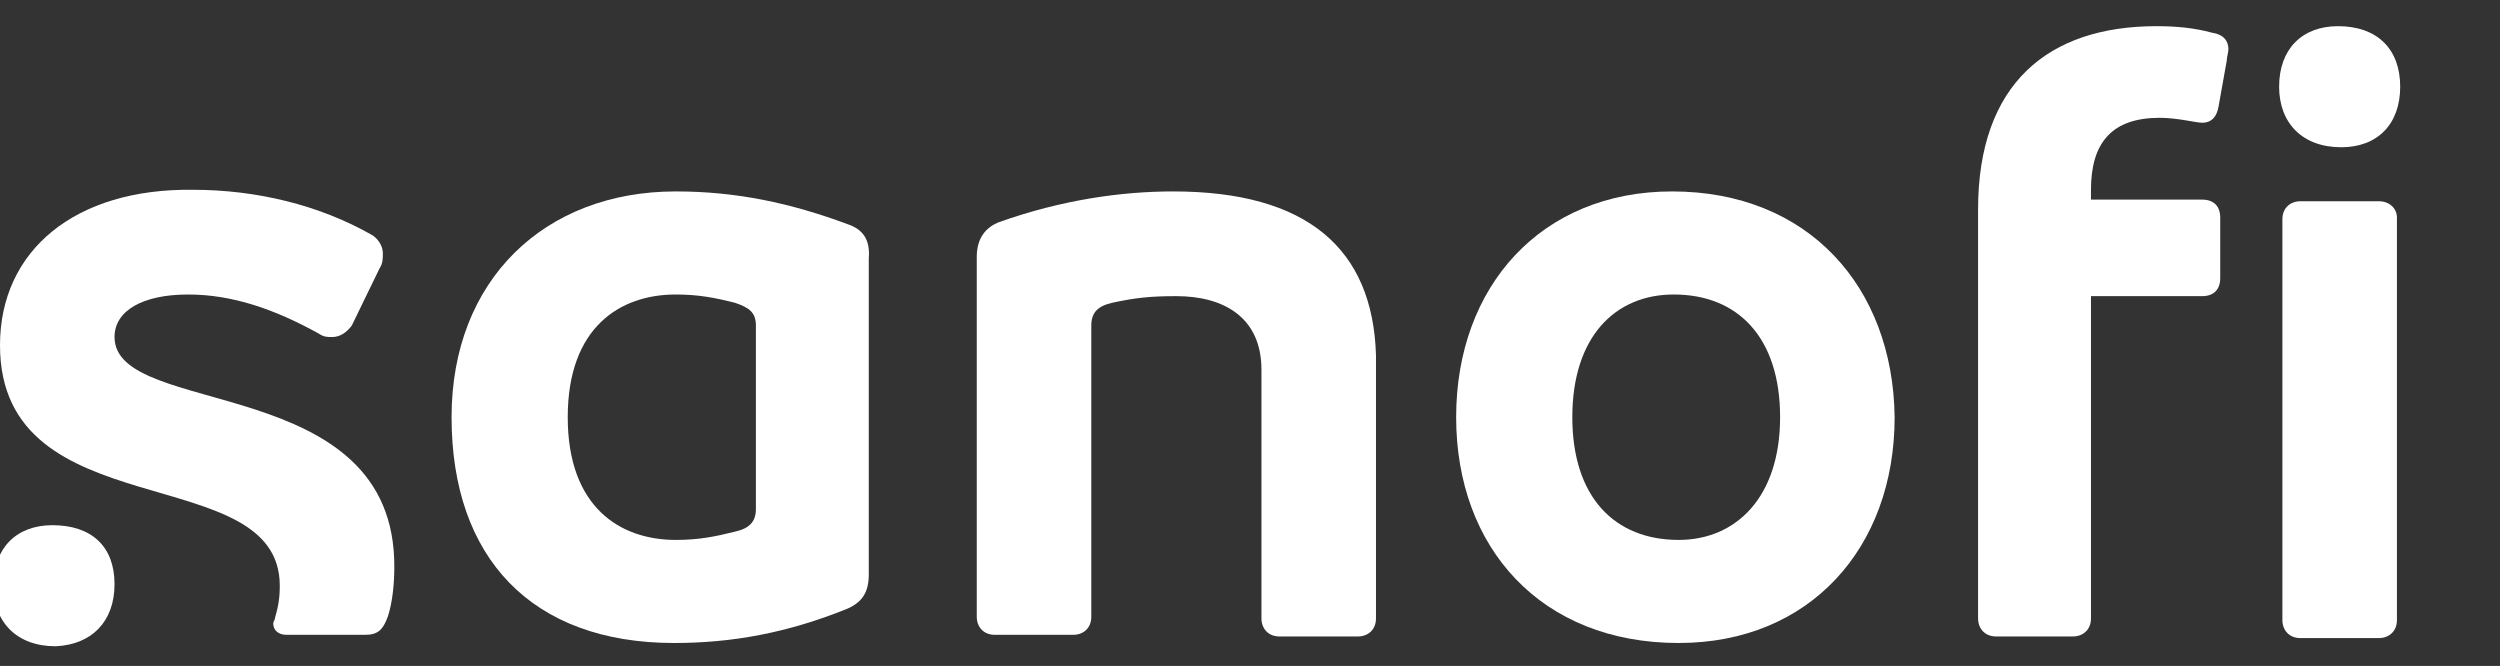<?xml version="1.0" encoding="utf-8"?>
<!-- Generator: Adobe Illustrator 26.0.3, SVG Export Plug-In . SVG Version: 6.00 Build 0)  -->
<svg version="1.1" id="Layer_1" xmlns="http://www.w3.org/2000/svg" xmlns:xlink="http://www.w3.org/1999/xlink" x="0px" y="0px"
	 viewBox="0 0 152.8 40.7" style="enable-background:new 0 0 152.8 40.7;" xml:space="preserve">
<rect x="0" y="0" width="152.8" height="40.7" fill="#333333" stroke="none"/>
<style type="text/css">
	.st0{fill:#FFFFFF;}
	.st1{display:none;}
	.st2{display:inline;}
	.st3{fill:none;stroke:#0000FF;stroke-width:0.283;stroke-miterlimit:10;}
	.st4{fill:none;stroke:#0000FF;stroke-width:0.283;stroke-miterlimit:10;stroke-dasharray:5.483,5.483,5.483,5.483;}
	
		.st5{fill:none;stroke:#0000FF;stroke-width:0.283;stroke-miterlimit:10;stroke-dasharray:5.483,5.483,5.483,5.483,5.483,5.483;}
	.st6{fill:none;stroke:#0000FF;stroke-width:0.283;stroke-miterlimit:10;stroke-dasharray:5.692,5.692,5.692,5.692;}
	
		.st7{fill:none;stroke:#0000FF;stroke-width:0.283;stroke-miterlimit:10;stroke-dasharray:5.692,5.692,5.692,5.692,5.692,5.692;}
	.st8{fill:none;stroke:#0000FF;stroke-width:0.283;stroke-miterlimit:10;stroke-dasharray:6.112,6.112,6.112,6.112;}
	
		.st9{fill:none;stroke:#0000FF;stroke-width:0.283;stroke-miterlimit:10;stroke-dasharray:6.112,6.112,6.112,6.112,6.112,6.112;}
	.st10{fill:none;stroke:#0000FF;stroke-width:0.283;stroke-miterlimit:10;stroke-dasharray:5.582,5.582,5.582,5.582;}
	
		.st11{fill:none;stroke:#0000FF;stroke-width:0.283;stroke-miterlimit:10;stroke-dasharray:5.582,5.582,5.582,5.582,5.582,5.582;}
	
		.st12{fill:none;stroke:#0000FF;stroke-width:0.283;stroke-miterlimit:10;stroke-dasharray:5.628,5.628,5.628,5.628,5.628,5.628;}
	
		.st13{fill:none;stroke:#0000FF;stroke-width:0.283;stroke-miterlimit:10;stroke-dasharray:5.066,5.066,5.066,5.066,5.066,5.066;}
</style>
<g id="Sanofi_WHITE_RGB">
	<g>
		<g>
			<path class="st0" d="M51.8,13.7c-3.5-1.3-6.8-2-10.5-2c-8,0-13.7,5.4-13.7,13.8c0,8.6,4.9,13.8,13.6,13.8c3.5,0,6.9-0.6,10.6-2.1
				c0.9-0.4,1.3-1,1.3-2.1V15.8C53.2,14.6,52.7,14,51.8,13.7z M46.2,31.1c0,0.8-0.4,1.2-1.3,1.4c-1.2,0.3-2.2,0.5-3.6,0.5
				c-3.4,0-6.6-2-6.6-7.5s3.2-7.5,6.6-7.5c1.4,0,2.4,0.2,3.6,0.5c0.9,0.3,1.3,0.6,1.3,1.4V31.1z"/>
			<path class="st0" d="M7,20.6C7,19,8.7,18,11.5,18c2.7,0,5.3,0.9,8,2.4c0.3,0.2,0.5,0.2,0.8,0.2c0.5,0,0.9-0.3,1.2-0.7l1.7-3.5
				c0.2-0.3,0.2-0.6,0.2-0.9c0-0.4-0.2-0.8-0.6-1.1c-3.3-1.9-7.2-2.8-11-2.8C4.6,11.5,0,15.3,0,21.1C0,32.4,17.1,28,17.1,35.8
				c0,0.8-0.1,1.3-0.3,2c0,0.1-0.1,0.2-0.1,0.3c0,0.4,0.3,0.7,0.8,0.7h4.8c0.8,0,1.1-0.3,1.4-1.1c0.3-0.9,0.4-2.1,0.4-3
				C24.2,22.7,7,25.6,7,20.6z"/>
			<path class="st0" d="M71.7,11.7c-3.1,0-6.8,0.5-10.7,1.9c-0.7,0.3-1.3,0.9-1.3,2.1v22c0,0.6,0.4,1.1,1.1,1.1h4.8
				c0.6,0,1.1-0.4,1.1-1.1V19.9c0-0.8,0.4-1.2,1.3-1.4c1.4-0.3,2.3-0.4,3.9-0.4c2.9,0,5.2,1.3,5.2,4.5v15.2c0,0.6,0.4,1.1,1.1,1.1
				h4.8c0.6,0,1.1-0.4,1.1-1.1V21.7C83.9,15.2,79.9,11.7,71.7,11.7z"/>
			<path class="st0" d="M102.2,11.7c-8,0-13.2,5.8-13.2,13.8s5.2,13.8,13.6,13.8c8,0,13.2-5.8,13.2-13.8
				C115.7,17.5,110.5,11.7,102.2,11.7z M102.6,33c-3.9,0-6.5-2.6-6.5-7.5s2.6-7.5,6.2-7.5c3.9,0,6.5,2.6,6.5,7.5S106.1,33,102.6,33z
				"/>
			<path class="st0" d="M145.4,12.3h-4.8c-0.6,0-1.1,0.4-1.1,1.1v24.5c0,0.6,0.4,1.1,1.1,1.1h4.8c0.6,0,1.1-0.4,1.1-1.1V13.3
				C146.5,12.7,146,12.3,145.4,12.3z"/>
			<path class="st0" d="M135.2,2c-1.1-0.3-2.2-0.4-3.4-0.4c-6.6,0-10.9,3.5-10.9,11.2v25c0,0.6,0.4,1.1,1.1,1.1h4.7
				c0.6,0,1.1-0.4,1.1-1.1V18.1h6.8c0.7,0,1.1-0.4,1.1-1.1v-3.7c0-0.7-0.4-1.1-1.1-1.1h-6.8v-0.6c0-2.9,1.3-4.4,4.2-4.4
				c1.1,0,2.2,0.3,2.6,0.3c0.6,0,0.9-0.4,1-1l0.5-2.8c0-0.2,0.1-0.5,0.1-0.7C136.2,2.5,135.9,2.1,135.2,2z"/>
			<path class="st0" d="M3.2,32.1c-2.2,0-3.6,1.4-3.6,3.7c0,2.2,1.4,3.7,3.8,3.7C5.6,39.4,7,38,7,35.7C7,33.4,5.6,32.1,3.2,32.1z"/>
			<path class="st0" d="M142.9,1.6c-2.2,0-3.6,1.4-3.6,3.7c0,2.2,1.4,3.7,3.8,3.7c2.2,0,3.6-1.4,3.6-3.7
				C146.7,3,145.3,1.6,142.9,1.6z"/>
		</g>
	</g>
</g>
<g id="Protection_zone" class="st1">
	<g class="st2">
		<g>
			<g>
				<g>
					<polyline class="st3" points="463,-106.2 465.9,-106.2 465.9,-103.3 					"/>
					<line class="st4" x1="465.9" y1="-97.9" x2="465.9" y2="-78.7"/>
					<line class="st5" x1="465.9" y1="-75.9" x2="465.9" y2="250.3"/>
					<polyline class="st3" points="465.9,253 465.9,255.9 463,255.9 					"/>
					<line class="st6" x1="457.3" y1="255.9" x2="437.4" y2="255.9"/>
					<line class="st7" x1="434.6" y1="255.9" x2="-313.9" y2="255.9"/>
					<polyline class="st3" points="-316.7,255.9 -319.6,255.9 -319.6,253 					"/>
					<line class="st4" x1="-319.6" y1="247.5" x2="-319.6" y2="228.4"/>
					<line class="st5" x1="-319.6" y1="225.6" x2="-319.6" y2="-100.6"/>
					<polyline class="st3" points="-319.6,-103.3 -319.6,-106.2 -316.7,-106.2 					"/>
					<line class="st6" x1="-311" y1="-106.2" x2="-291.1" y2="-106.2"/>
					<line class="st7" x1="-288.3" y1="-106.2" x2="460.2" y2="-106.2"/>
				</g>
			</g>
		</g>
		<g>
			<g>
				<g>
					<polyline class="st3" points="355.1,1.7 357.9,1.7 357.9,4.5 					"/>
					<line class="st8" x1="357.9" y1="10.6" x2="357.9" y2="32"/>
					<line class="st9" x1="357.9" y1="35" x2="357.9" y2="142"/>
					<polyline class="st3" points="357.9,145.1 357.9,147.9 355.1,147.9 					"/>
					<line class="st10" x1="349.5" y1="147.9" x2="329.9" y2="147.9"/>
					<line class="st11" x1="327.1" y1="147.9" x2="-205.9" y2="147.9"/>
					<polyline class="st3" points="-208.7,147.9 -211.6,147.9 -211.6,145.1 					"/>
					<line class="st8" x1="-211.6" y1="139" x2="-211.6" y2="117.6"/>
					<line class="st9" x1="-211.6" y1="114.5" x2="-211.6" y2="7.5"/>
					<polyline class="st3" points="-211.6,4.5 -211.6,1.7 -208.7,1.7 					"/>
					<line class="st10" x1="-203.1" y1="1.7" x2="-183.6" y2="1.7"/>
					<line class="st11" x1="-180.8" y1="1.7" x2="352.3" y2="1.7"/>
				</g>
			</g>
		</g>
		<g>
			<g>
				<path class="st12" d="M-284.3,93.8c-6.3,0-10.3-6.4-10.3-17.3c0-10.5,3.5-20.6,9.3-31.1c0.6-1,0.8-2.1,0.8-3.1
					c0-1.9-1.2-3.6-2.9-4.5l-13.6-6.4c-1.3-0.6-2.5-0.8-3.5-0.8c-1.6,0-3.2,0.9-4.1,2.5c-7.4,12.8-10.9,28-10.9,42.6
					c0,27.6,14.8,45.3,37.1,45.3c43.7,0,26.8-66.4,57.1-66.4c3.1,0,4.9,0.4,7.6,1.2c0.4,0.1,0.8,0.2,1.2,0.2c1.7,0,2.9-1,2.9-3.1
					V34.5c0-3.1-1-4.3-4.1-5.4c-3.5-1.2-8.2-1.6-11.7-1.6C-276.3,27.5-265,93.8-284.3,93.8z"/>
			</g>
			<g>
				<path class="st13" d="M-240,108.6c0,8.4,5.4,14,14.2,14c8.7,0,14.2-5.6,14.2-14.6c0-8.4-5.6-14-14.2-14
					C-234.7,93.9-240,99.5-240,108.6z"/>
			</g>
		</g>
		<g>
			<g>
				<path class="st12" d="M430.6,56.2c6.3,0,10.3,6.4,10.3,17.3c0,10.5-3.5,20.6-9.3,31.1c-0.6,1-0.8,2.1-0.8,3.1
					c0,1.9,1.2,3.6,2.9,4.5l13.6,6.4c1.3,0.6,2.5,0.8,3.5,0.8c1.7,0,3.2-0.9,4.1-2.5c7.4-12.8,10.9-28,10.9-42.7
					c0-27.6-14.8-45.3-37.1-45.3c-43.7,0-26.8,66.3-57.1,66.3c-3.1,0-4.9-0.4-7.6-1.2c-0.4-0.1-0.8-0.2-1.2-0.2
					c-1.7,0-2.9,1-2.9,3.1v18.5c0,3.1,1,4.3,4.1,5.4c3.5,1.2,8.2,1.6,11.7,1.6C422.6,122.6,411.3,56.2,430.6,56.2z"/>
			</g>
			<g>
				<path class="st13" d="M386.3,41.5c0-8.4-5.4-14-14.2-14c-8.7,0-14.2,5.6-14.2,14.6c0,8.4,5.6,14,14.2,14
					C381,56.1,386.3,50.5,386.3,41.5z"/>
			</g>
		</g>
		<g>
			<g>
				<path class="st12" d="M53.9-71.1c0-6.3,6.4-10.3,17.3-10.3c10.5,0,20.6,3.5,31.1,9.3c1,0.6,2.1,0.8,3.1,0.8
					c1.9,0,3.6-1.2,4.5-2.9l6.4-13.6c0.6-1.3,0.8-2.5,0.8-3.5c0-1.7-0.9-3.2-2.5-4.1c-12.8-7.4-28-10.9-42.6-10.9
					c-27.6,0-45.3,14.8-45.3,37.1C26.7-25.5,93-42.5,93-12.2c0,3.1-0.4,4.9-1.2,7.6c-0.1,0.4-0.2,0.8-0.2,1.2c0,1.7,1,2.9,3.1,2.9
					h18.5c3.1,0,4.3-1,5.4-4.1c1.2-3.5,1.6-8.2,1.6-11.7C120.2-63,53.9-51.8,53.9-71.1z"/>
			</g>
			<g>
				<path class="st13" d="M39.2-26.8c-8.5,0-14,5.4-14,14.2c0,8.7,5.6,14.2,14.6,14.2c8.5,0,14-5.6,14-14.2
					C53.8-21.4,48.2-26.8,39.2-26.8z"/>
			</g>
		</g>
		<g>
			<g>
				<path class="st12" d="M91.5,220.6c0,6.3-6.4,10.3-17.3,10.3c-10.5,0-20.6-3.5-31.1-9.3c-1-0.6-2.1-0.8-3.1-0.8
					c-1.9,0-3.6,1.2-4.5,2.9l-6.4,13.6c-0.6,1.3-0.8,2.5-0.8,3.5c0,1.6,0.9,3.2,2.5,4.1c12.8,7.4,28,10.9,42.6,10.9
					c27.6,0,45.3-14.8,45.3-37.1c0-43.7-66.4-26.8-66.4-57.1c0-3.1,0.4-4.9,1.2-7.6c0.1-0.4,0.2-0.8,0.2-1.2c0-1.6-1-2.9-3.1-2.9
					H32.2c-3.1,0-4.3,1-5.4,4.1c-1.2,3.5-1.6,8.2-1.6,11.7C25.1,212.6,91.5,201.3,91.5,220.6z"/>
			</g>
			<g>
				<path class="st13" d="M106.2,176.3c8.5,0,14-5.4,14-14.2c0-8.6-5.6-14.2-14.6-14.2c-8.5,0-14,5.6-14,14.2
					C91.6,171,97.2,176.3,106.2,176.3z"/>
			</g>
		</g>
	</g>
</g>
<g id="Info_FUB" class="st1">
</g>
</svg>
